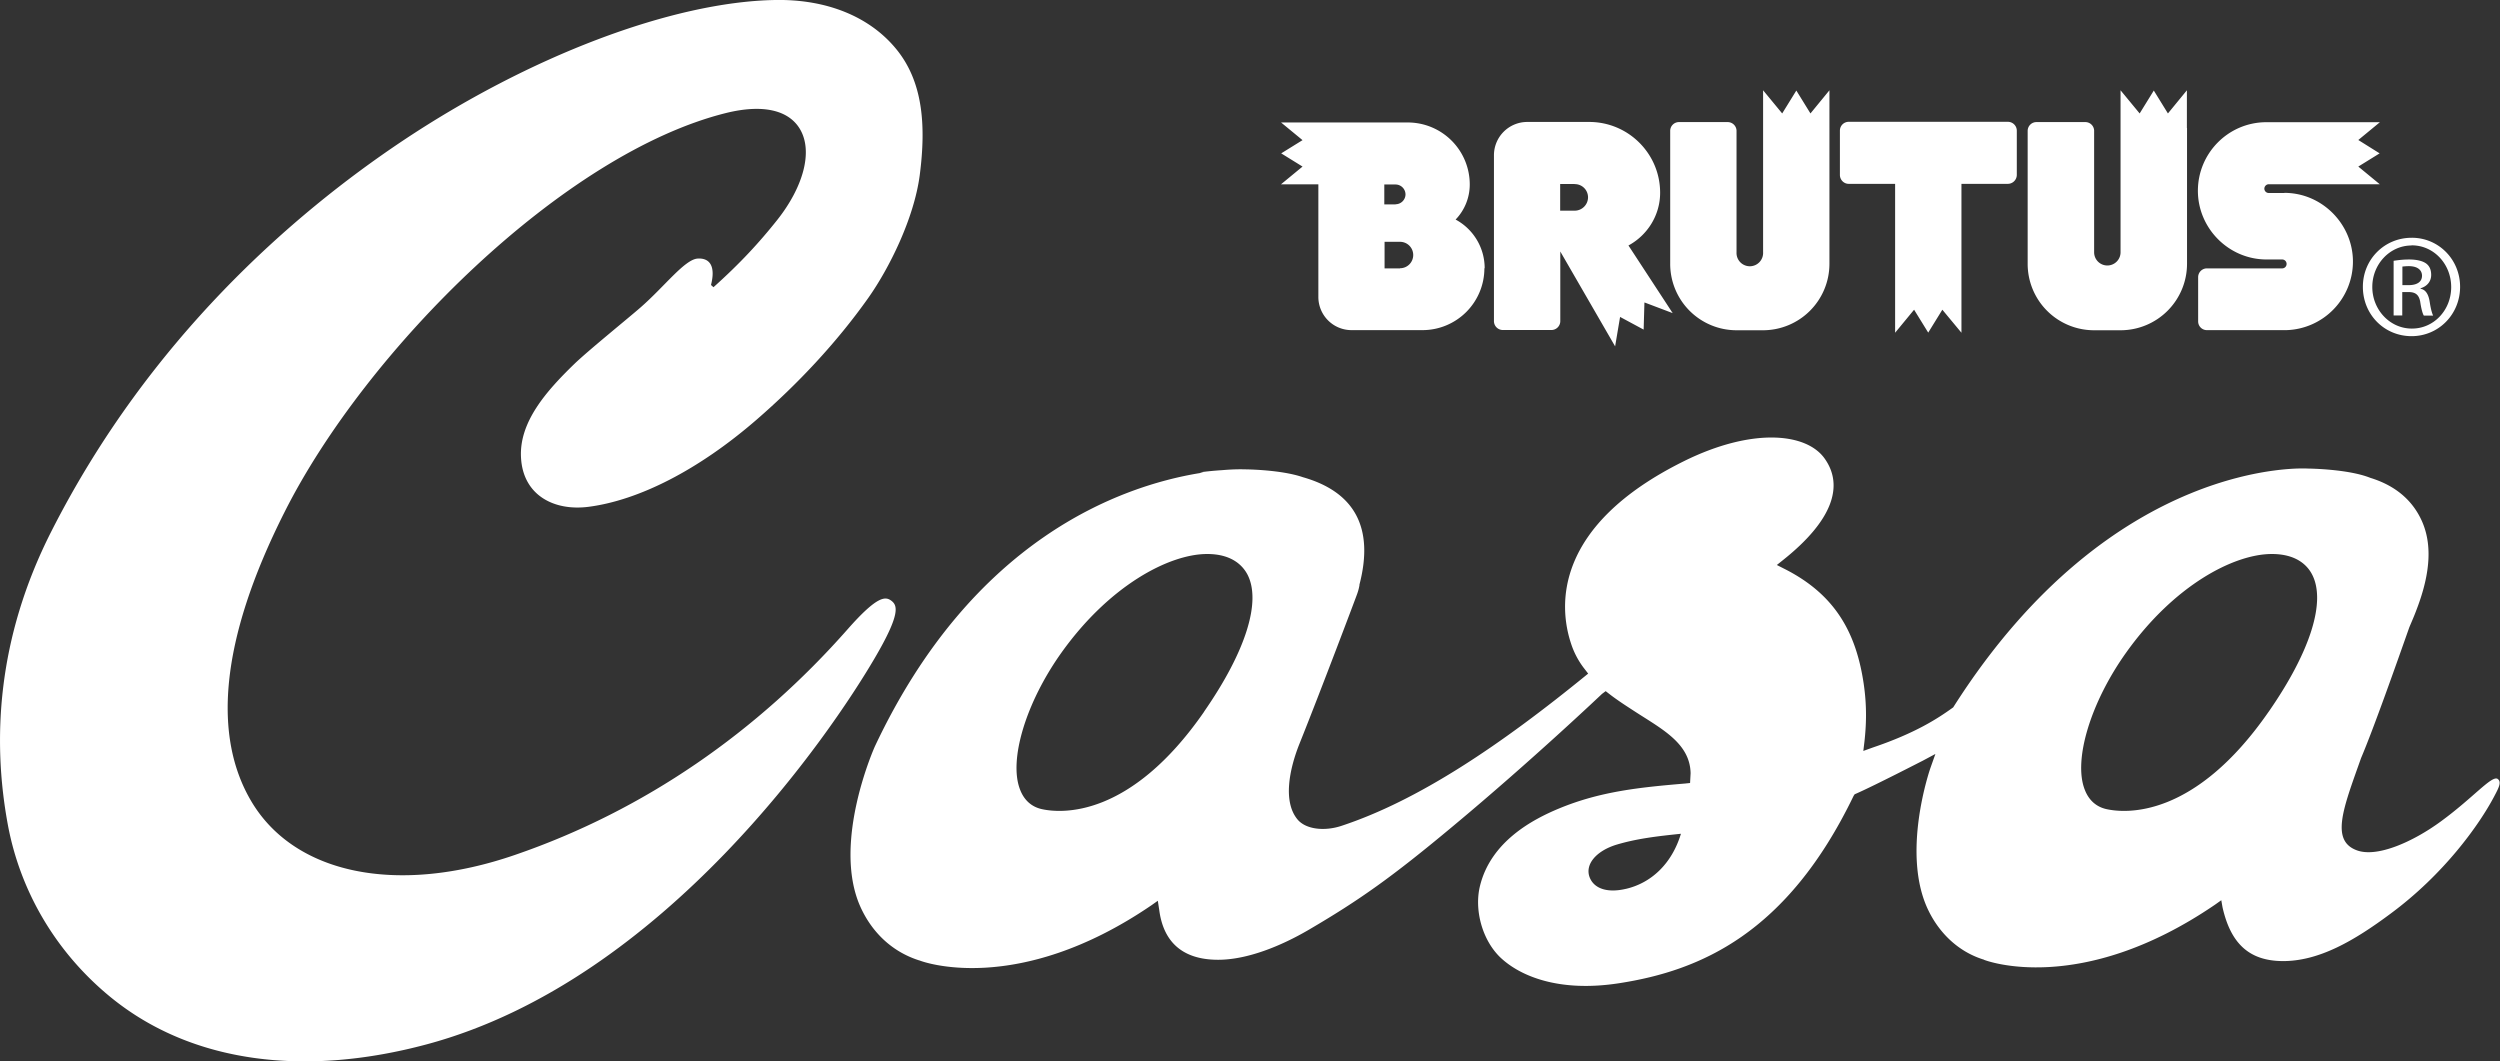 <svg width="212" height="90" fill="none" xmlns="http://www.w3.org/2000/svg"><rect width="100%" height="100%" fill="#333333" stroke="none"/><g clip-path="url(#clip0_2492_1483)" fill="#fff"><path d="M139.447 25.665l-.066 2.286-1.998-1.076-.421 2.497-4.649-8.045v5.903a.755.755 0 01-.755.755h-4.116a.755.755 0 01-.755-.755V13.16a2.823 2.823 0 012.819-2.818h5.259c3.317 0 6.014 2.685 6.014 6.003 0 1.93-1.099 3.617-2.686 4.472l3.751 5.736-2.375-.899-.022.011zm-5.914-10.064h-1.231v2.264h1.231c.622 0 1.132-.51 1.132-1.132a1.12 1.12 0 00-1.132-1.12V15.6zm36.748-5.271h-13.514a.745.745 0 00-.743.755v3.75c0 .41.332.755.743.755h3.939v12.627l1.609-1.953 1.198 1.942 1.198-1.942 1.62 1.953V15.59h3.939a.763.763 0 00.755-.755v-3.75a.755.755 0 00-.755-.755h.011zm-44.404 12.417a5.251 5.251 0 01-5.248 5.248h-6.013a2.813 2.813 0 01-2.819-2.807v-9.554h-3.173l1.831-1.509-1.809-1.12 1.809-1.121-1.82-1.498h10.74a5.255 5.255 0 015.26 5.248 4.285 4.285 0 01-1.199 2.985 4.683 4.683 0 012.464 4.128h-.023zm-7.156 0c.621 0 1.12-.5 1.12-1.121s-.499-1.12-1.12-1.12h-1.309v2.252h1.309v-.011zm-.377-5.426a.848.848 0 00.843-.832.85.85 0 00-.843-.844h-.955v1.687h.955v-.011zm36.792-6.469V7.656l-1.609 1.964-1.198-1.942-1.199 1.942-1.619-1.964v13.737a1.128 1.128 0 11-2.253 0v-10.33a.754.754 0 00-.754-.71h-4.128a.743.743 0 00-.743.743V22.37a5.628 5.628 0 005.625 5.636h2.241a5.638 5.638 0 005.637-5.636V10.852zm30.313 0V7.656L183.84 9.62l-1.198-1.942-1.199 1.942-1.62-1.964v13.737a1.12 1.12 0 11-2.241 0v-10.33a.747.747 0 00-.754-.71H172.7a.745.745 0 00-.754.743V22.37a5.628 5.628 0 005.625 5.636h2.252a5.638 5.638 0 005.637-5.636V10.852h-.011zm8.266 5.514h-1.321a.372.372 0 01-.377-.366c0-.2.167-.377.377-.377h9.409l-1.819-1.498 1.808-1.12-1.808-1.133 1.83-1.509h-9.708c-3.173.045-5.725 2.641-5.725 5.815 0 3.173 2.596 5.814 5.803 5.825h1.342c.211 0 .377.166.377.377s-.166.378-.377.378h-6.369a.746.746 0 00-.754.743v3.75a.74.74 0 00.754.744h6.746a5.82 5.82 0 005.626-5.814c0-3.152-2.597-5.826-5.814-5.826v.011zm18.074 49.677c-.51-.288-2.097 1.642-4.826 3.629-2.286 1.675-5.404 3.106-7.146 2.419-2.097-.81-1.187-3.34.167-7.146l.233-.655c1.065-2.508 3.007-8.011 4.094-11.096.211-.5.422-.976.61-1.487 1.265-3.284 1.309-5.759.377-7.69-.743-1.542-2.086-2.818-4.294-3.495-1.875-.754-5.225-.788-5.303-.788-.155-.01-16.521-1.02-30.013 20.162l-.056.089-.077.055c-1.243.888-3.107 2.12-6.746 3.351l-.799.289.1-.832c.133-1.232.233-2.874-.078-4.927-.633-4.194-2.341-7.457-6.657-9.654l-.699-.355.61-.488c4.083-3.273 5.104-6.214 3.44-8.544-1.554-2.186-6.158-2.63-11.939.233-11.018 5.46-10.63 12.25-9.564 15.457a6.965 6.965 0 001.043 2.02l.41.532c-7.5 6.125-14.413 10.763-20.937 12.916-1.42.466-2.996.3-3.706-.544-1.242-1.487-.721-4.216.167-6.436 1.819-4.527 4.837-12.538 4.871-12.65 0 0 .144-.365.21-.776v-.055c1.243-4.772-.355-7.845-4.793-9.11-1.908-.655-4.926-.666-4.982-.666 0 0-.688-.033-1.853.067a27.68 27.68 0 00-1.93.188h.333l-.344.067c-6.713 1.11-19.218 5.581-27.495 23.113-.044.078-3.683 8.2-1.265 13.637.921 2.064 2.586 3.806 5.004 4.572h.023l.022.01c.088.045 8.188 3.13 19.65-4.693l.532-.377.122.788c.333 2.552 1.82 4.216 4.993 4.216 2.497 0 5.359-1.187 7.645-2.519 4.327-2.53 7.101-4.494 12.283-8.821 6.701-5.581 12.626-11.207 12.626-11.207l.311-.233.299.233c.655.51 1.41.998 2.131 1.465 2.319 1.509 4.715 2.707 4.771 5.26l-.045.831-.421.045c-3.795.322-7.168.654-10.696 2.119-2.219.921-5.759 2.785-6.691 6.536-.51 2.008.156 4.627 1.764 6.136 1.643 1.531 4.916 2.94 10.042 2.141 6.857-1.065 14.235-4.194 19.872-15.89l.088-.132.156-.067c1.653-.732 5.514-2.73 5.57-2.752l1.12-.599-.421 1.187c-.023.067-2.552 7.324-.133 12.162.92 1.853 2.496 3.417 4.626 4.083h.023l.022.022c.088.044 8.133 3.151 19.594-4.671l.533-.378.1.577c.699 3.13 2.296 4.56 5.081 4.583 3.074.022 6.058-1.698 9.198-4.039 4.483-3.318 7.468-7.468 8.766-9.93.444-.833.643-1.266.244-1.51l.033.022zm-109.678-5.692c-6.269 9.054-12.105 8.622-13.747 8.267-.877-.19-1.52-.755-1.864-1.665-.977-2.508.5-7.39 3.517-11.617 4.094-5.726 9.12-8.322 12.283-8.356 2.097-.022 3.051.932 3.473 1.72 1.209 2.286-.122 6.536-3.662 11.64v.011zm35.761 15.024c-1.509.355-2.686.022-3.074-.988-.41-1.098.577-2.24 2.297-2.763 1.72-.51 3.406-.71 5.448-.92-.777 2.563-2.53 4.172-4.66 4.671h-.011zm54.511-15.024c-6.269 9.054-12.094 8.622-13.736 8.267-.876-.19-1.52-.755-1.864-1.665-.976-2.508.499-7.39 3.517-11.617 4.084-5.726 9.11-8.322 12.283-8.356 2.108-.022 3.062.932 3.473 1.72 1.209 2.286-.122 6.536-3.662 11.64l-.011.011zM65.918 18.641c-1.554 1.953-3.151 3.684-5.415 5.715l-.21-.189c.41-1.62-.123-2.297-1.121-2.241-1.099.055-2.819 2.374-4.871 4.16-1.043.91-4.416 3.64-5.592 4.772-2.43 2.352-4.694 4.96-4.527 7.945.166 3.184 2.785 4.56 5.747 4.172 4.228-.555 9.287-3.096 14.247-7.401 3.44-2.985 6.735-6.47 9.453-10.308 1.786-2.53 3.872-6.736 4.36-10.375.566-4.339.256-8-1.997-10.741C73.73 1.398 70.09-.078 65.73 0c-8.72.155-20.848 4.76-31.666 11.995C24.92 18.12 12.67 28.672 4.349 45.072-.266 54.16-.655 62.748.655 69.882c1.043 5.693 4.094 10.897 8.743 14.692 6.89 5.615 16.51 6.758 26.84 3.972 20.149-5.437 34.34-26.608 37.89-32.655 2.308-3.917 1.964-4.572 1.443-4.96-.488-.355-1.165-.433-3.673 2.408C64.254 62.016 54.711 68.707 43.66 72.5c-10.03 3.451-18.729 1.61-22.368-4.582-3.173-5.393-2.763-13.404 2.852-24.522 6.934-13.76 23.677-30.415 37.458-33.821 3.04-.744 5.248-.266 6.224 1.354 1.165 1.941.244 4.993-1.908 7.711zm138.604 1.521c2.274 0 4.094 1.842 4.094 4.161 0 2.32-1.809 4.183-4.116 4.183-2.308 0-4.128-1.83-4.128-4.183 0-2.352 1.853-4.16 4.128-4.16h.022zm-.022.655c-1.831 0-3.329 1.575-3.329 3.517s1.498 3.529 3.351 3.529c1.853.01 3.339-1.554 3.339-3.518 0-1.964-1.486-3.54-3.339-3.54h-.022v.012zm-.777 5.936h-.744v-4.638c.4-.055.766-.11 1.321-.11.699 0 1.165.143 1.442.343.278.21.422.521.422.965 0 .61-.411.988-.899 1.132v.045c.411.066.677.443.777 1.131.111.722.222.999.288 1.143h-.787c-.1-.144-.222-.577-.311-1.187-.111-.588-.411-.81-.988-.81h-.532v1.997l.011-.01zm0-2.574h.544c.61 0 1.12-.222 1.12-.799 0-.41-.299-.81-1.12-.81-.245 0-.411.022-.544.033v1.576z"/></g><defs><clipPath id="clip0_2492_1483"><path fill="#fff" d="M0 0h212v90H0z"/></clipPath></defs></svg>